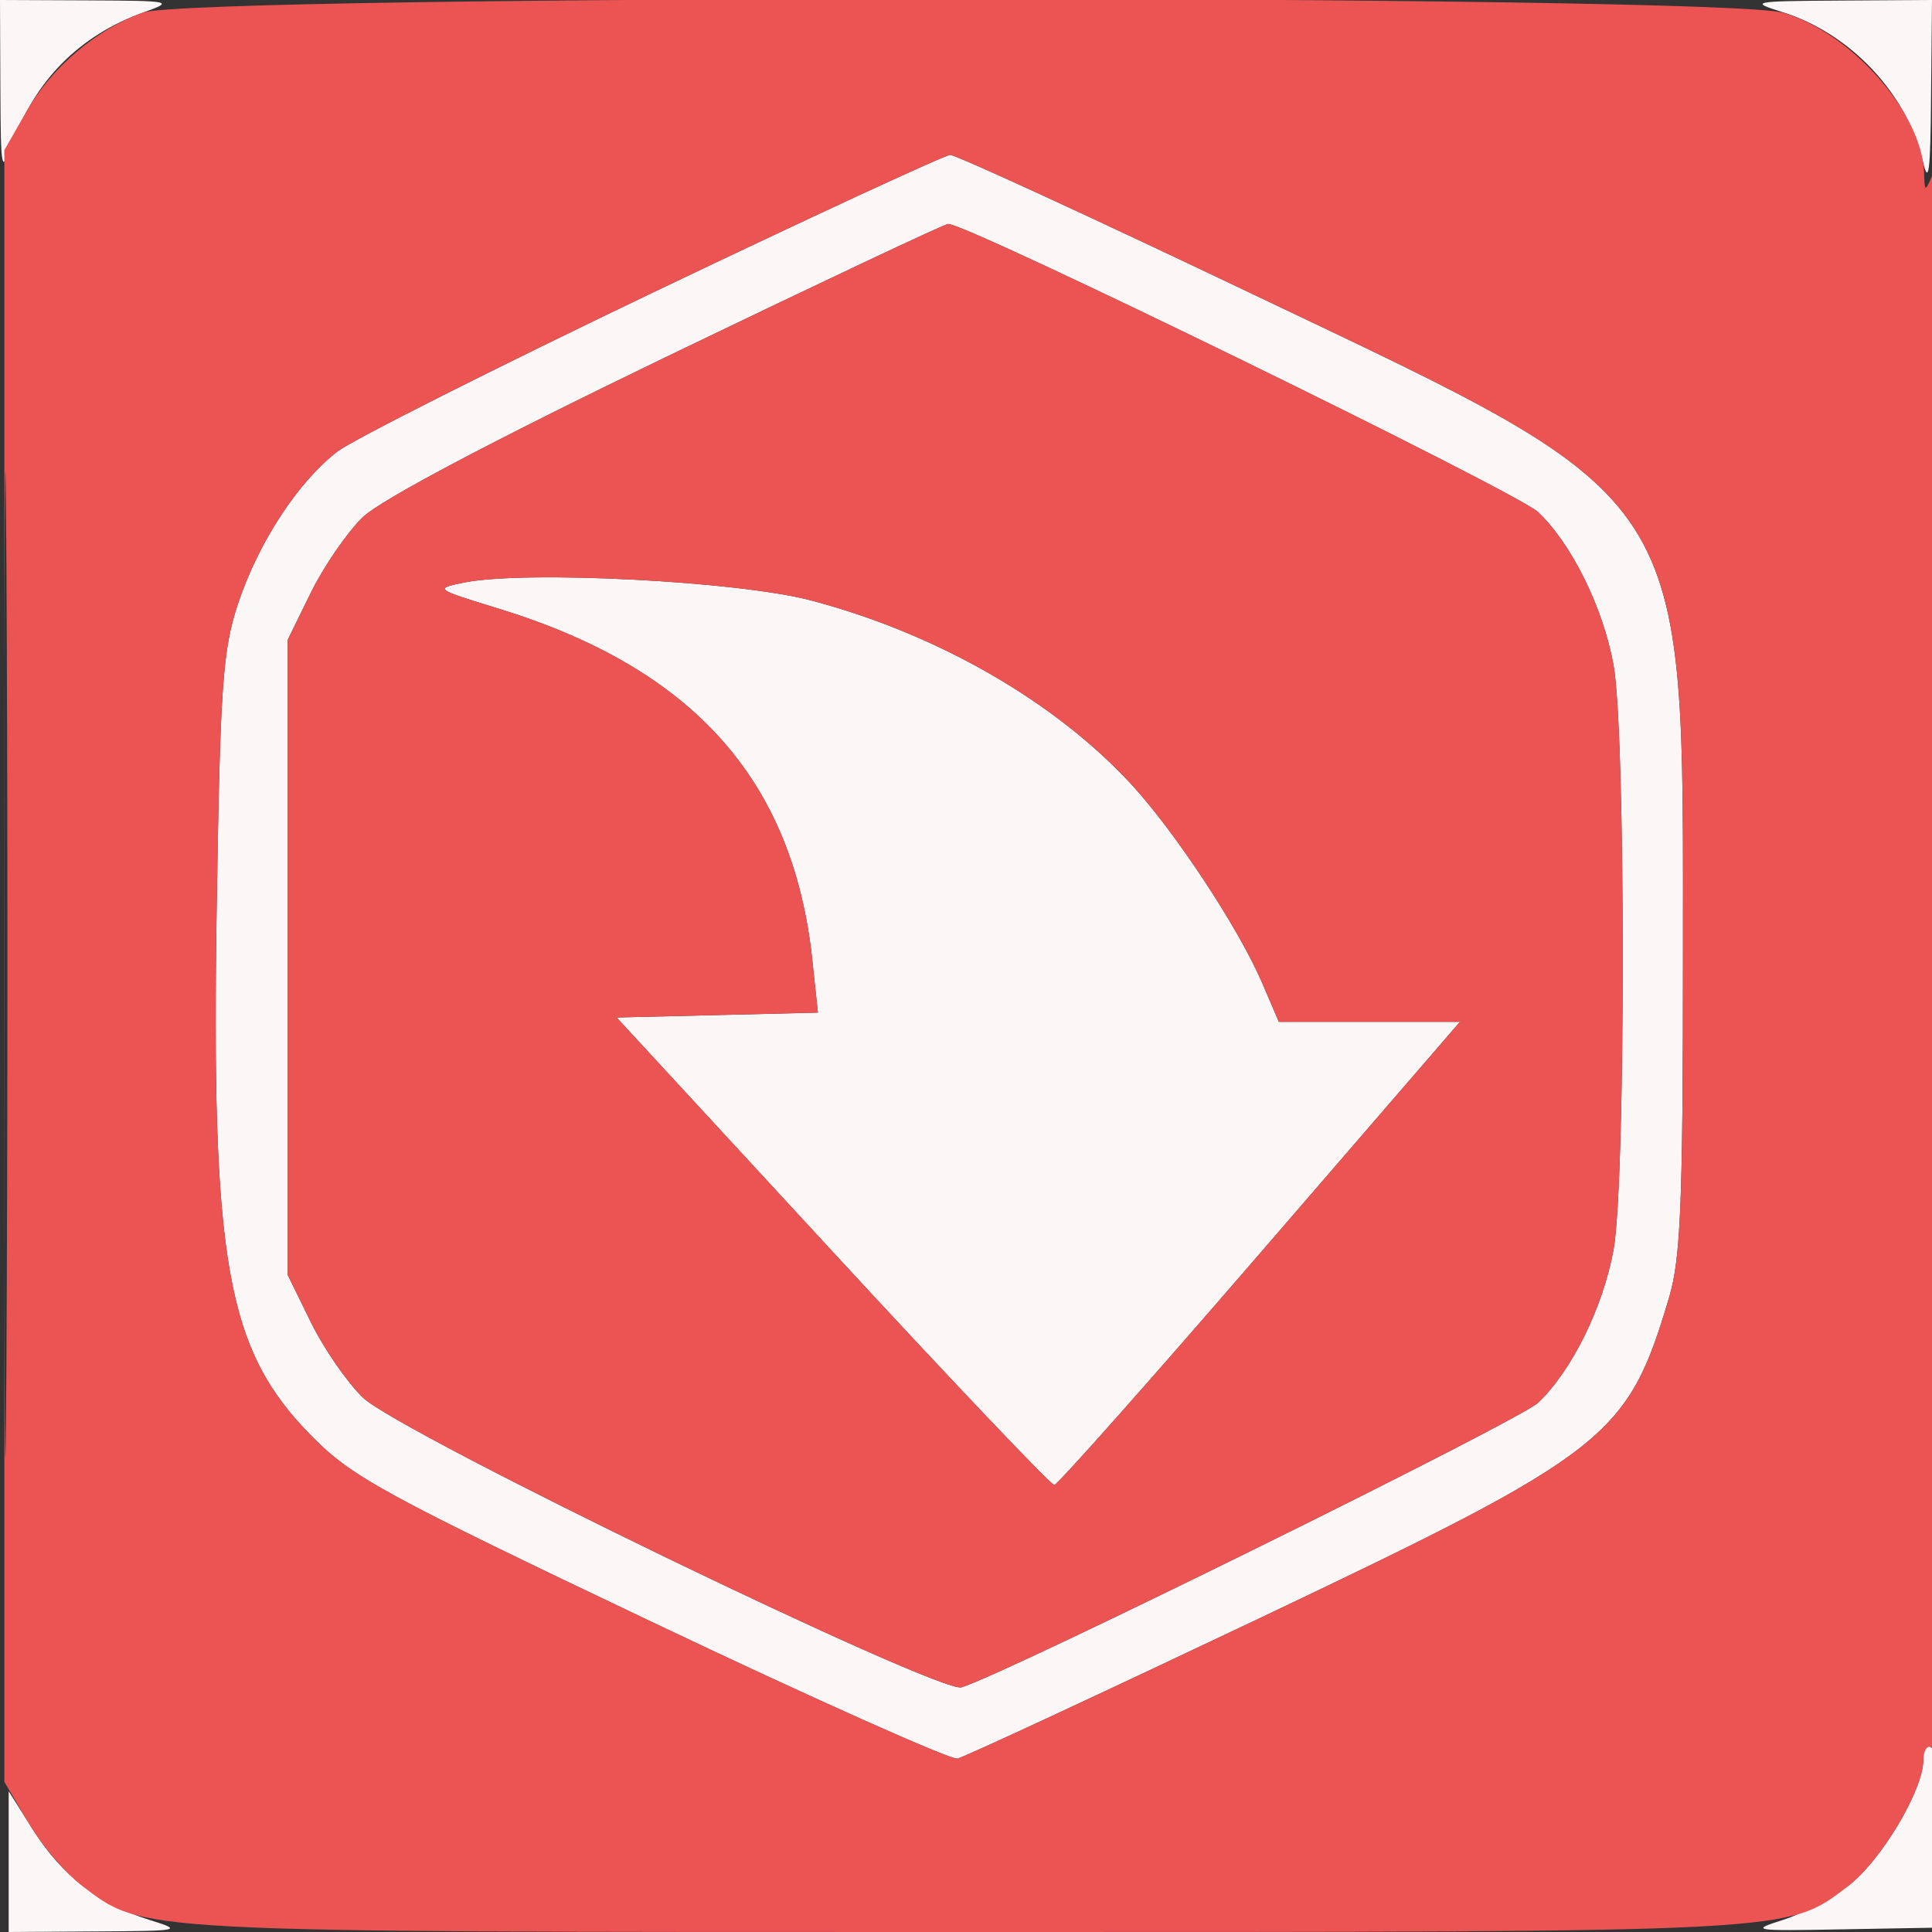 <?xml version="1.0" encoding="UTF-8"?>
<svg xmlns="http://www.w3.org/2000/svg" xmlns:xlink="http://www.w3.org/1999/xlink" width="40px" height="40px" viewBox="0 0 40 40" version="1.1">
<rect x="0" y="0" width="40" height="40" fill="#333333" stroke="none"/>
<g id="surface1">
<path style=" stroke:none;fill-rule:evenodd;fill:rgb(98.431%,96.863%,96.863%);fill-opacity:1;" d="M 0.008 1.82 C 0.016 3.559 0.027 3.613 0.254 2.98 C 0.727 1.656 1.656 0.727 2.977 0.254 C 3.613 0.027 3.562 0.016 1.82 0.008 L 0 0 L 0.008 1.82 M 36.902 0.25 C 38.309 0.691 39.477 1.93 39.809 3.332 C 39.93 3.855 39.969 3.57 39.98 2 L 40 0 L 38.09 0.012 C 36.27 0.023 36.211 0.035 36.902 0.25 M 13.52 6.055 C 10.25 7.621 7.312 9.102 6.992 9.344 C 6.172 9.969 5.34 11.246 4.922 12.516 C 4.609 13.469 4.559 14.219 4.488 18.668 C 4.367 26.164 4.688 27.953 6.461 29.742 C 7.289 30.582 7.965 30.949 13.473 33.57 C 16.824 35.164 19.684 36.441 19.824 36.41 C 19.965 36.379 22.77 35.074 26.062 33.512 C 33.301 30.07 33.699 29.762 34.559 26.855 C 34.797 26.051 34.844 24.883 34.844 19.82 C 34.844 10.055 35.105 10.457 25.945 6.094 C 22.605 4.5 19.785 3.203 19.672 3.207 C 19.559 3.211 16.789 4.492 13.52 6.055 M 13.781 7.395 C 10.168 9.141 7.883 10.348 7.508 10.711 C 7.184 11.027 6.703 11.727 6.438 12.266 L 5.957 13.246 L 5.957 26.398 L 6.438 27.379 C 6.703 27.918 7.184 28.617 7.512 28.934 C 8.262 29.664 19.457 35.078 19.91 34.934 C 20.918 34.613 31.457 29.41 31.844 29.043 C 32.543 28.379 33.188 27.066 33.406 25.879 C 33.66 24.496 33.66 15.148 33.406 13.766 C 33.188 12.578 32.543 11.266 31.844 10.602 C 31.41 10.188 19.98 4.605 19.629 4.637 C 19.539 4.645 16.91 5.887 13.781 7.395 M 9.602 12.062 C 8.988 12.188 9 12.195 10.312 12.598 C 14.344 13.832 16.414 16.145 16.816 19.859 L 16.934 20.965 L 14.852 21.016 L 12.766 21.066 L 17.234 25.91 C 19.691 28.574 21.762 30.75 21.828 30.746 C 21.898 30.738 23.816 28.578 26.09 25.945 L 30.227 21.156 L 26.477 21.156 L 26.129 20.344 C 25.648 19.223 24.332 17.227 23.43 16.246 C 21.844 14.523 19.402 13.121 16.801 12.434 C 15.293 12.031 10.863 11.805 9.602 12.062 M 39.82 36.43 C 39.82 37.059 38.949 38.523 38.262 39.047 C 37.922 39.305 37.316 39.621 36.914 39.75 C 36.219 39.969 36.289 39.98 38.133 39.945 L 40.09 39.91 L 40.141 38.148 C 40.172 37.098 40.117 36.312 40.008 36.203 C 39.879 36.074 39.82 36.145 39.82 36.43 M 0.18 38.543 L 0.18 40 L 2 39.988 C 3.766 39.977 3.797 39.969 3.082 39.746 C 2.043 39.422 1.285 38.832 0.691 37.895 L 0.18 37.086 L 0.18 38.543 "/>
<path style=" stroke:none;fill-rule:evenodd;fill:rgb(92.549%,32.941%,32.941%);fill-opacity:1;" d="M 2.957 0.262 C 1.996 0.605 1.059 1.402 0.535 2.328 L 0.09 3.109 L 0.09 36.891 L 0.582 37.727 C 0.852 38.188 1.348 38.773 1.684 39.031 C 2.98 40.02 2.621 40 20 40 C 37.336 40 36.988 40.02 38.266 39.047 C 38.938 38.531 39.82 37.062 39.82 36.453 C 39.82 36.242 39.902 36.117 40 36.18 C 40.117 36.25 40.172 30.746 40.164 19.789 C 40.16 10.418 40.086 3.441 40 3.645 C 39.855 3.977 39.848 3.973 39.836 3.582 C 39.797 2.344 38.348 0.691 36.926 0.266 C 35.637 -0.117 4.027 -0.121 2.957 0.262 M 13.52 6.055 C 10.25 7.621 7.312 9.102 6.992 9.344 C 6.172 9.969 5.34 11.246 4.922 12.516 C 4.609 13.469 4.559 14.219 4.488 18.668 C 4.367 26.164 4.688 27.953 6.461 29.742 C 7.289 30.582 7.965 30.949 13.473 33.57 C 16.824 35.164 19.684 36.441 19.824 36.41 C 19.965 36.379 22.77 35.074 26.062 33.512 C 33.301 30.07 33.699 29.762 34.559 26.855 C 34.797 26.051 34.844 24.883 34.844 19.82 C 34.844 10.055 35.105 10.457 25.945 6.094 C 22.605 4.5 19.785 3.203 19.672 3.207 C 19.559 3.211 16.789 4.492 13.52 6.055 M 0.086 20 C 0.086 29.094 0.105 32.789 0.133 28.207 C 0.16 23.629 0.16 16.191 0.133 11.676 C 0.105 7.16 0.086 10.906 0.086 20 M 13.781 7.395 C 10.168 9.141 7.883 10.348 7.508 10.711 C 7.184 11.027 6.703 11.727 6.438 12.266 L 5.957 13.246 L 5.957 26.398 L 6.438 27.379 C 6.703 27.918 7.184 28.617 7.512 28.934 C 8.262 29.664 19.457 35.078 19.91 34.934 C 20.918 34.613 31.457 29.41 31.844 29.043 C 32.543 28.379 33.188 27.066 33.406 25.879 C 33.66 24.496 33.66 15.148 33.406 13.766 C 33.188 12.578 32.543 11.266 31.844 10.602 C 31.41 10.188 19.98 4.605 19.629 4.637 C 19.539 4.645 16.91 5.887 13.781 7.395 M 9.602 12.062 C 8.988 12.188 9 12.195 10.312 12.598 C 14.344 13.832 16.414 16.145 16.816 19.859 L 16.934 20.965 L 14.852 21.016 L 12.766 21.066 L 17.234 25.91 C 19.691 28.574 21.762 30.75 21.828 30.746 C 21.898 30.738 23.816 28.578 26.09 25.945 L 30.227 21.156 L 26.477 21.156 L 26.129 20.344 C 25.648 19.223 24.332 17.227 23.43 16.246 C 21.844 14.523 19.402 13.121 16.801 12.434 C 15.293 12.031 10.863 11.805 9.602 12.062 "/>
</g>
</svg>
